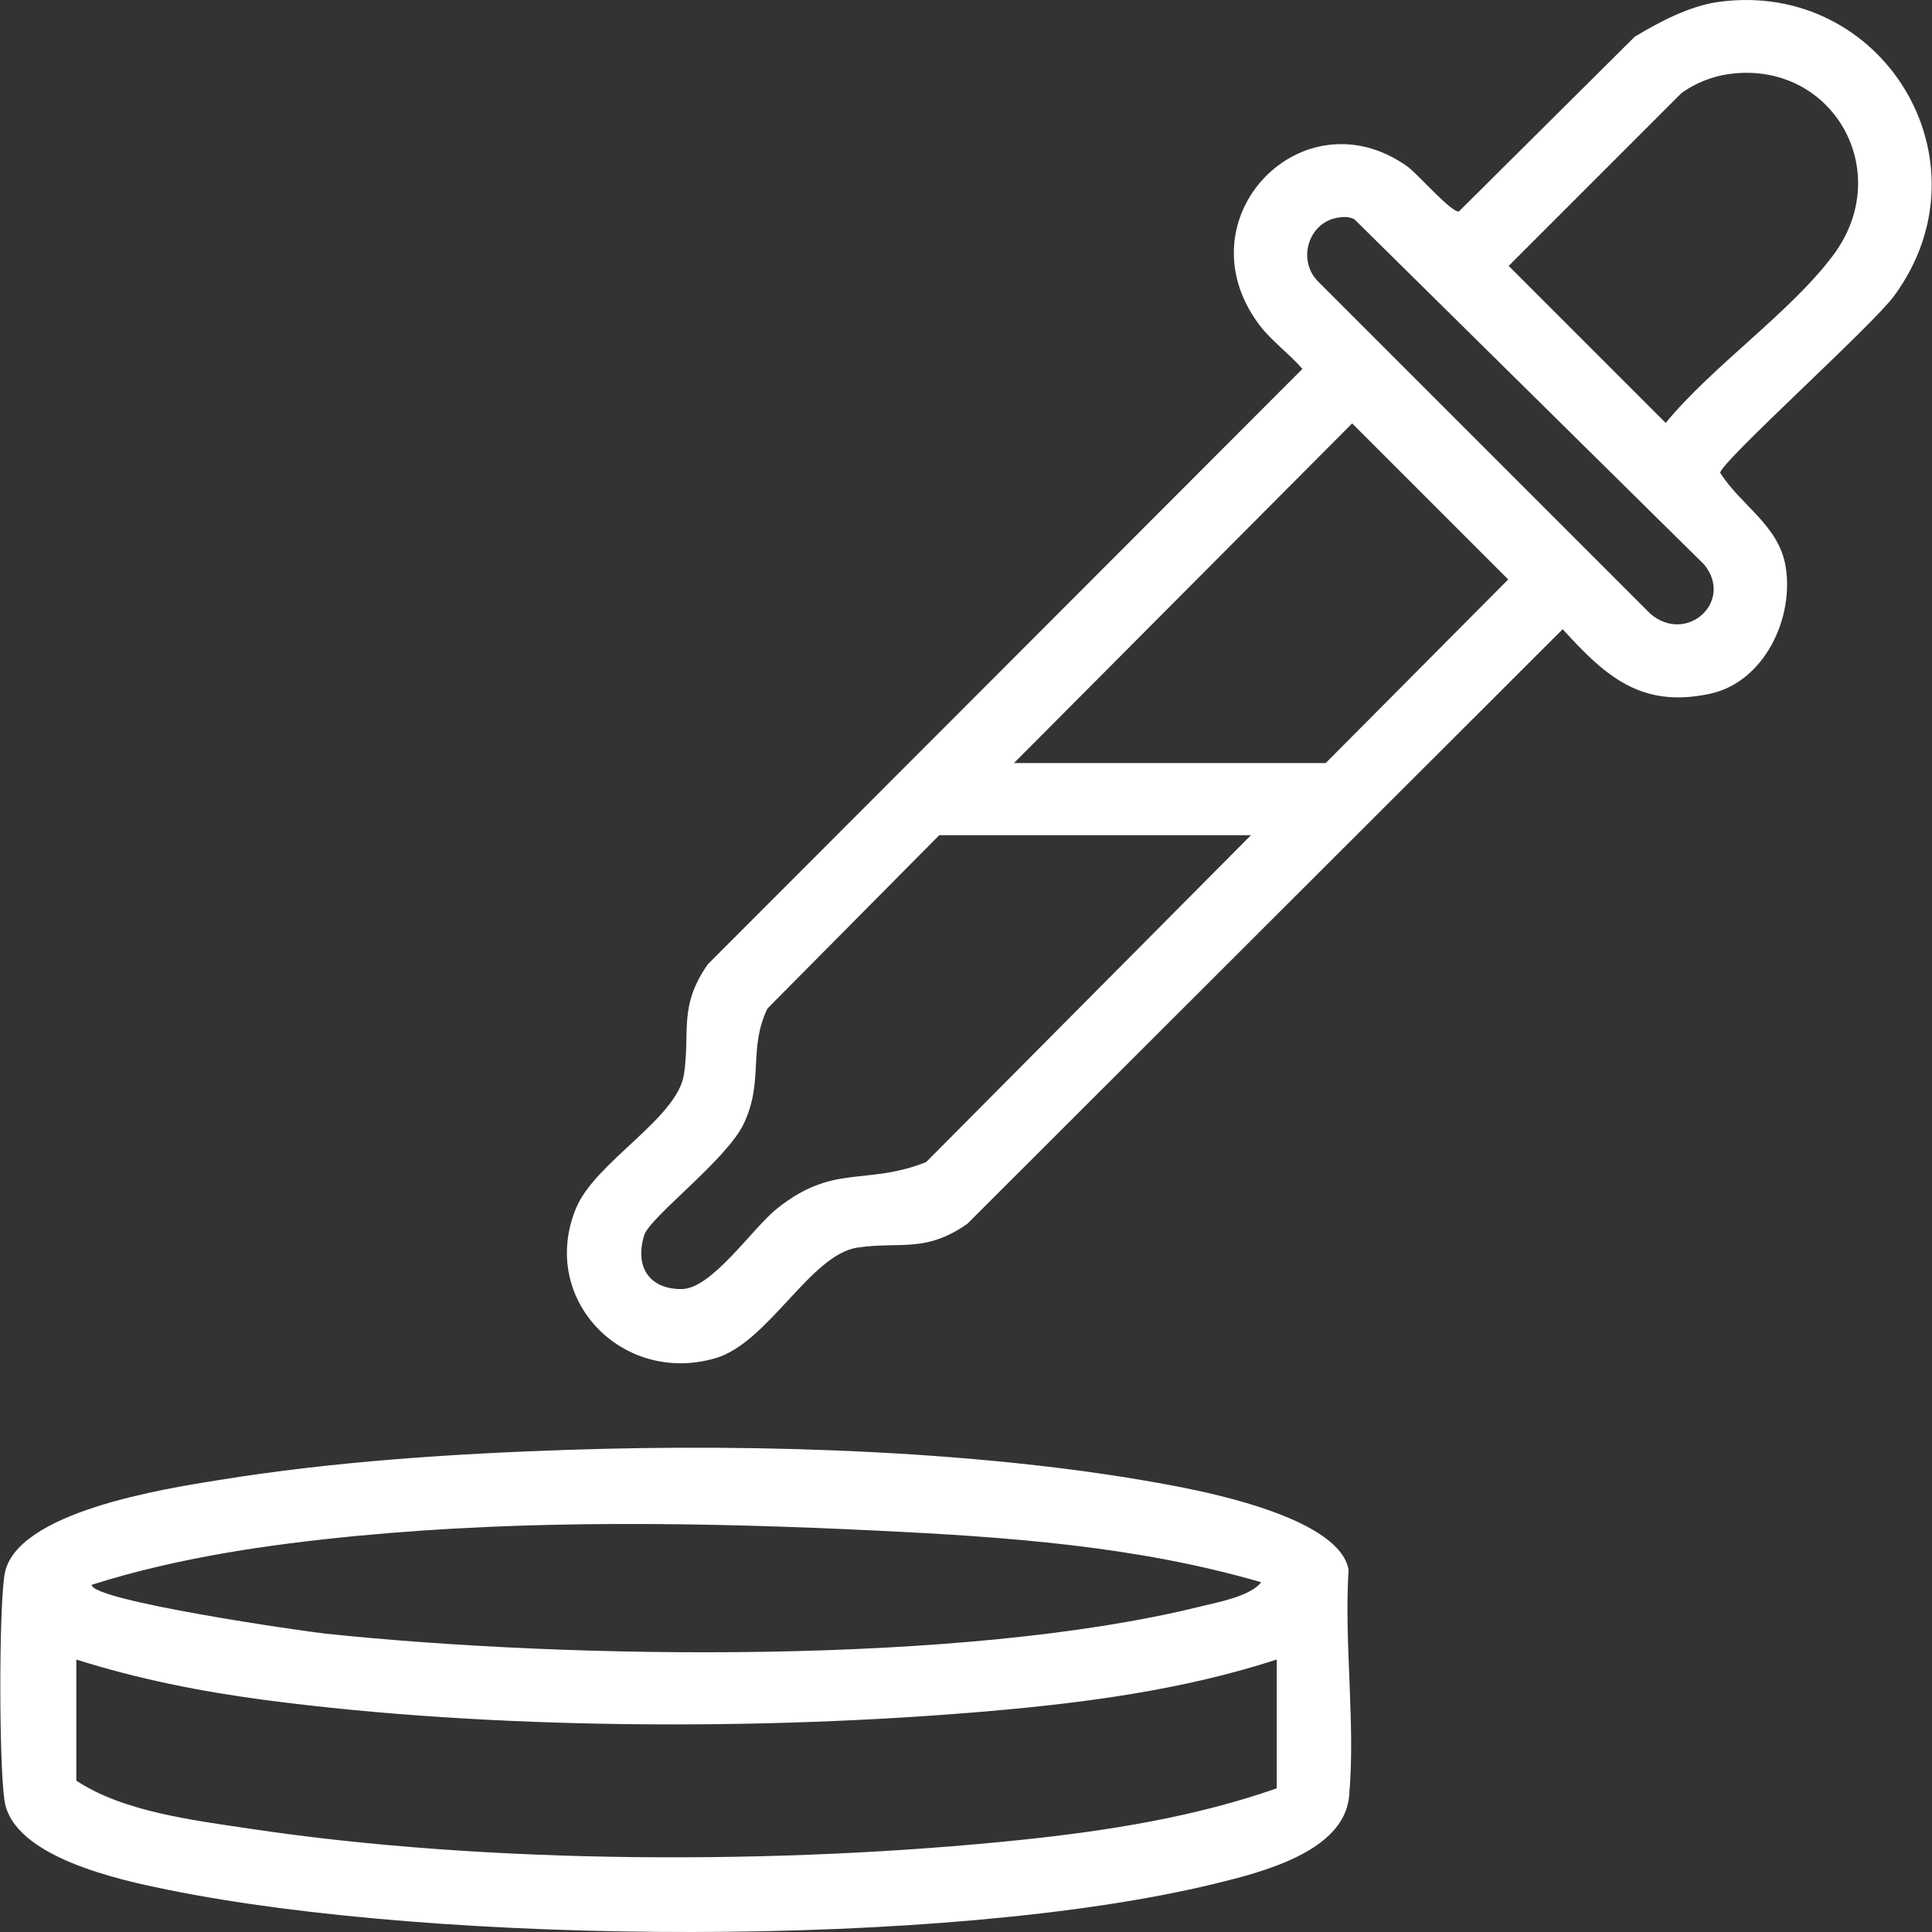 <svg xmlns="http://www.w3.org/2000/svg" id="Layer_1" viewBox="0 0 800 800"><rect x="0" y="0" width="800" height="800" fill="#333333" stroke="none"/><defs><style>      .st0 {        fill: #fff;      }    </style></defs><g id="vlYrTA"><g><path class="st0" d="M711.62.79c67.93-9.3,113.8,65.72,72.68,121.75-9.09,12.39-71.13,68.14-72.01,73.19,8.33,13.41,24.12,21.6,27.06,38.61,3.7,21.45-8.72,48.13-31.36,52.95-28.53,6.08-43.23-7.32-60.92-26.75l-246.53,246.22c-17.5,12.22-27.8,7.2-45.59,9.87-19.35,2.9-36.92,39.44-58.73,45.78-38.55,11.22-73.1-24.55-57.75-62,7.91-19.3,41.98-37.26,44.74-55.52,2.69-17.79-2.36-28.07,9.87-45.59l246.22-246.53c-5.42-6.31-12.97-11.71-17.91-18.32-32.77-43.89,17.88-96.29,61.31-65.57,4.22,2.99,18.23,19.23,21.41,18.67l72.83-72.37c10.29-6.17,22.68-12.74,34.68-14.39ZM715.88,30.67c-6.83.94-14.18,3.8-19.74,7.98l-71.44,71.45,65.03,65.03c19.29-23.53,51.55-45.69,69.28-69.35,26.21-34.98-.49-81-43.13-75.11ZM553.71,90.16c-12.16,2.22-16.52,17.68-7.98,26.34l137.6,137.6c14.88,12.88,34.77-4.9,22.39-20.27l-144.98-143.12c-2.32-1.04-4.58-1-7.03-.55ZM419.87,315.97h129.07l75.58-76.03-64.62-64.62-140.03,140.64ZM518,345.83h-129.07l-71.15,71.78c-8.05,16.7-1.38,30.09-9.84,47.76-7.21,15.06-38.95,38.61-41.23,46.22-3.89,12.95,2.04,22.26,15.58,22.19,12.43-.06,29.26-25.18,39.42-33.31,23.55-18.84,36.68-9.32,61.79-19.28l134.5-135.36Z"></path><path class="st0" d="M235.96,600.33c78.41-2.62,173.47.27,250.43,14.98,17.65,3.37,68.27,14.01,72.03,34.63-1.93,30.2,2.94,64.15.21,93.86-2.11,22.96-36.27,31.49-55.54,36.19-111.19,27.1-321.06,25.41-433.52,2.54-19.7-4.01-64.08-13.42-67.69-36.84-2.29-14.86-2.36-78.86-.01-93.61,4.16-26.18,67-35.71,88.77-39.23,47.61-7.71,97.11-10.92,145.34-12.53ZM522.26,655.19c-51.63-15.05-105.44-18.79-158.91-21.38-71.01-3.44-144.45-4.64-215.48,2.17-36.92,3.54-74.65,9.06-109.9,20.25-.13,6.58,87.67,19.27,97.1,20.26,101.48,10.62,263.82,13.05,362.03-11.28,7.71-1.91,20.34-4.15,25.16-10.02ZM528.67,687.17c-38.1,12.42-78.5,17.83-118.42,21.32-94.11,8.21-206.87,7.81-300.48-4.55-26.5-3.5-52.76-8.7-78.17-16.76v50.13c19.35,12.91,48.47,16.41,71.82,19.91,99.05,14.85,219.92,15.01,319.63,4.61,35.58-3.71,71.93-9.5,105.61-21.32v-53.33Z"></path></g></g></svg>